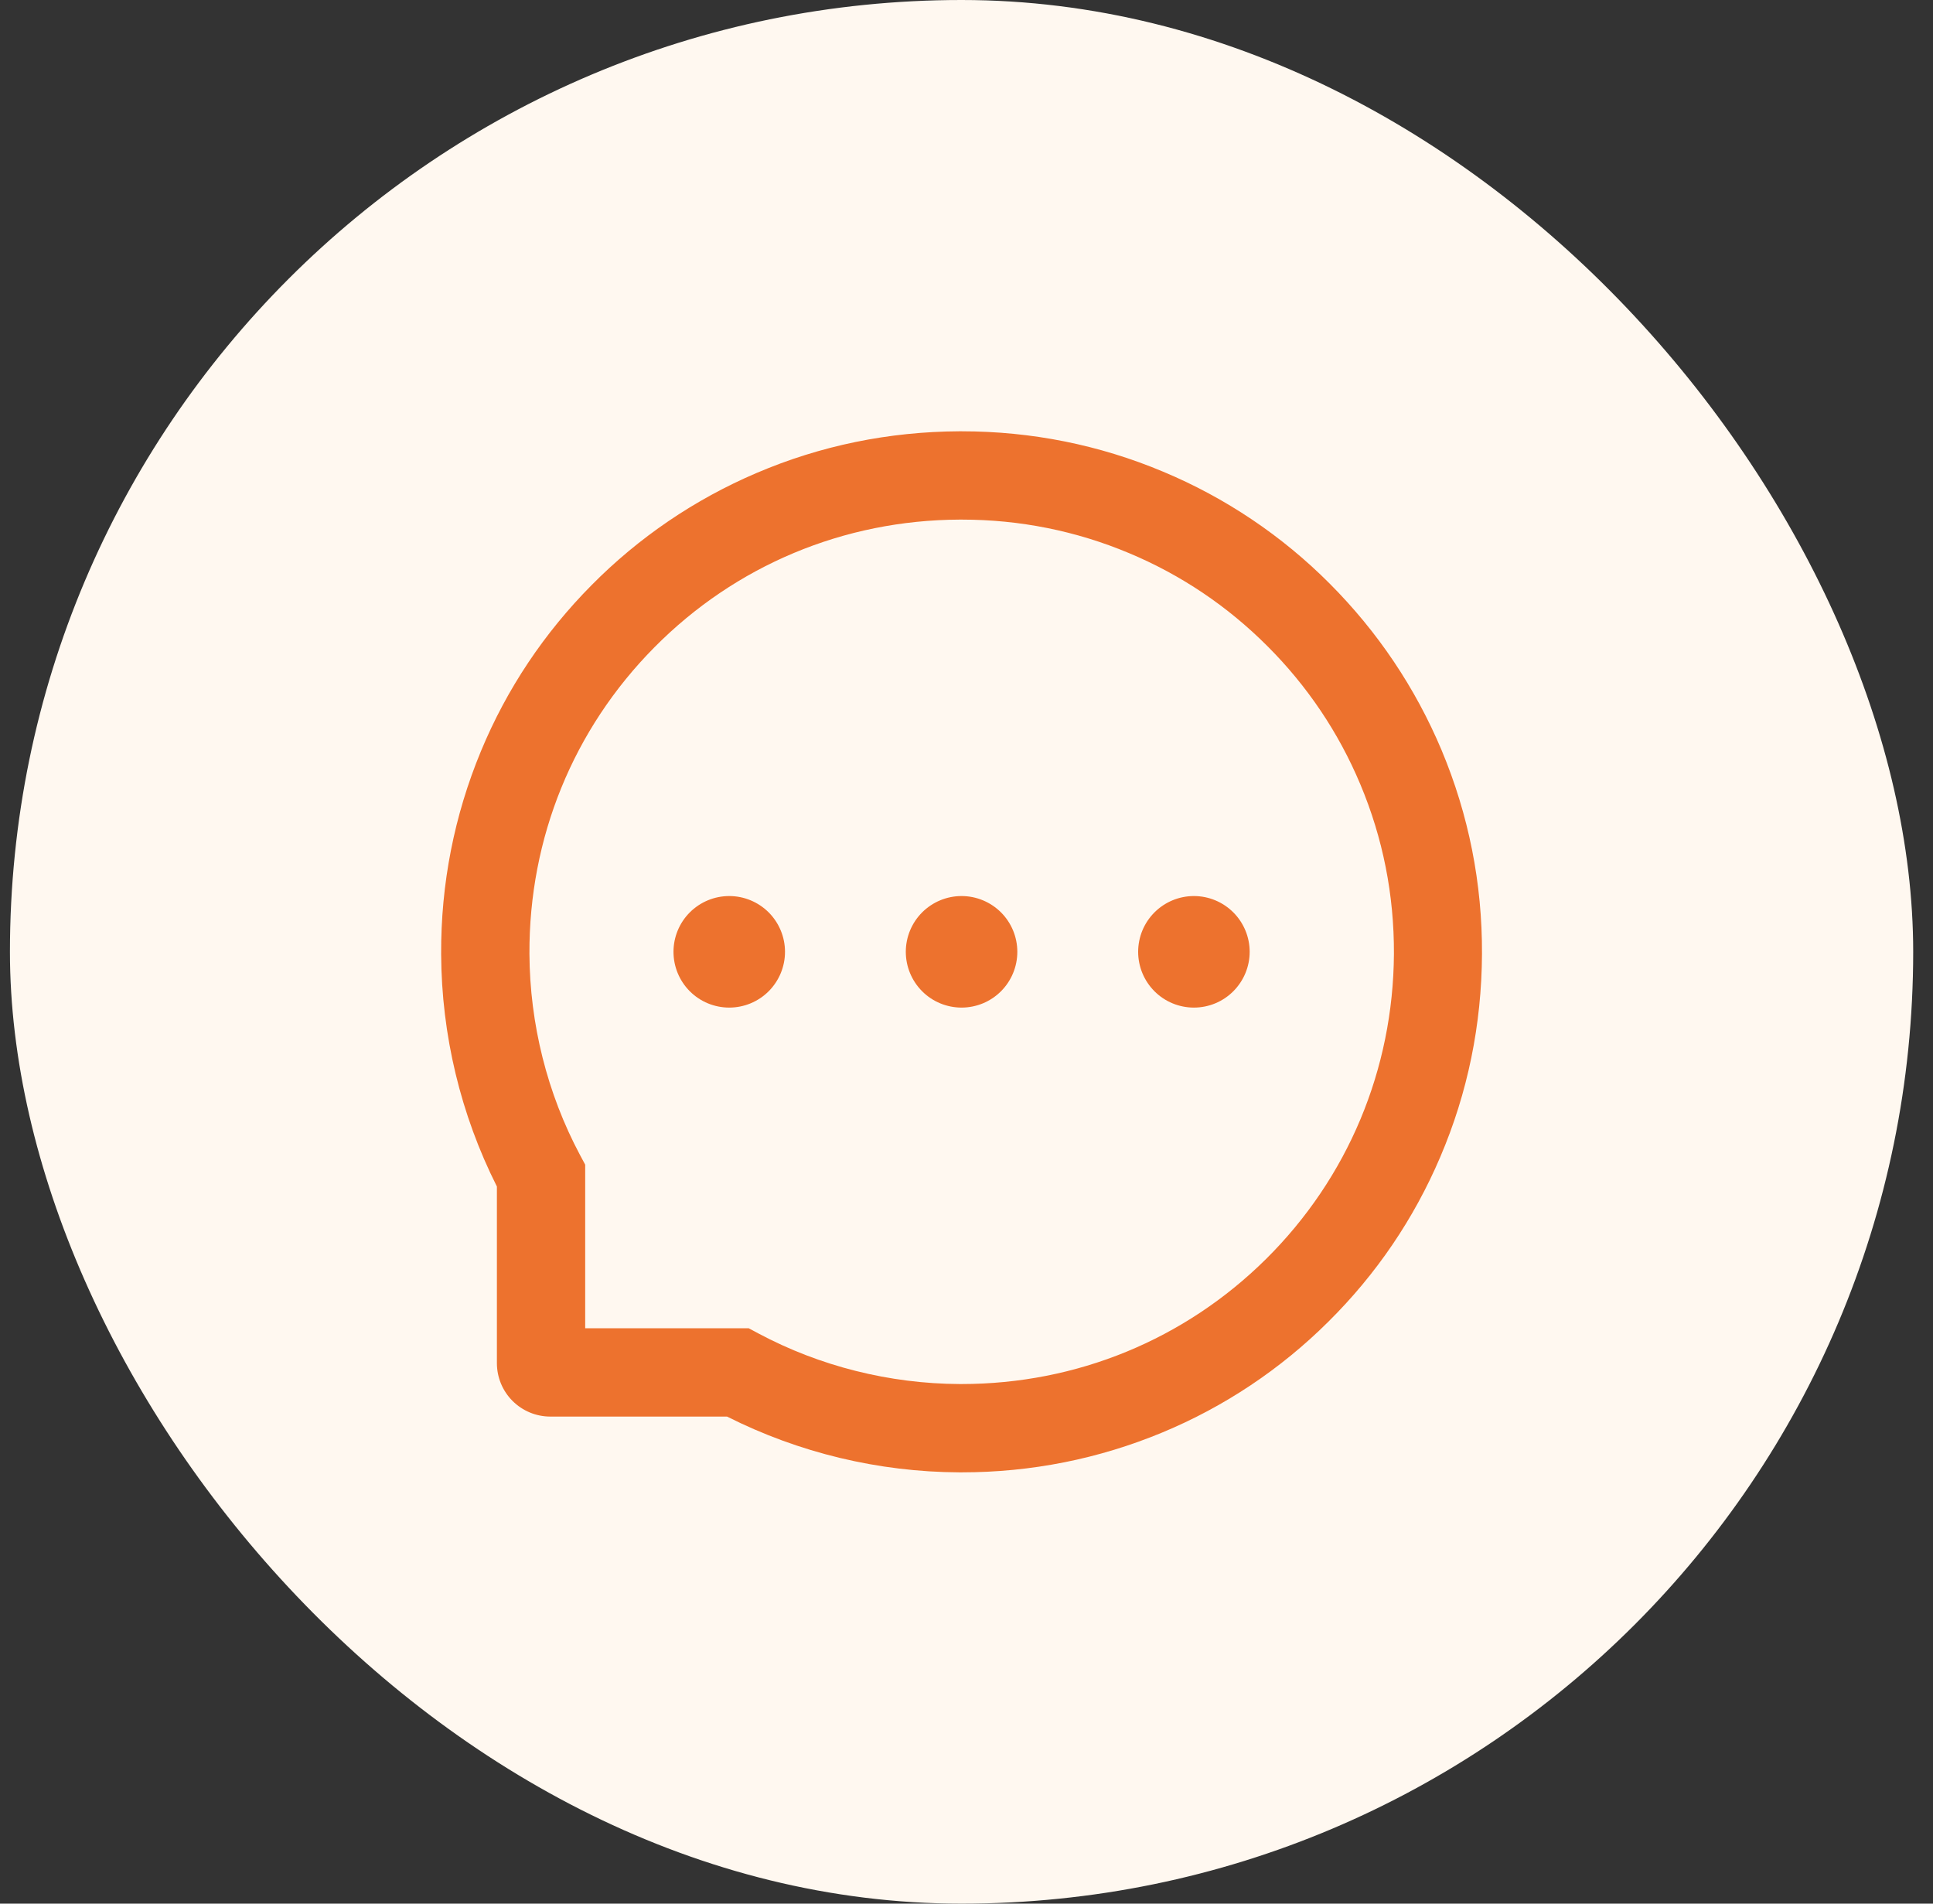 <svg width="65" height="64" viewBox="0 0 65 64" fill="none" xmlns="http://www.w3.org/2000/svg">
<rect x="0" y="0" width="65" height="64" fill="#333333" stroke="none"/>
<rect x="0.334" width="64" height="64" rx="32" fill="#FFF8F0"/>
<path d="M30.459 32C30.459 32.497 30.657 32.974 31.008 33.326C31.36 33.678 31.837 33.875 32.334 33.875C32.831 33.875 33.308 33.678 33.66 33.326C34.012 32.974 34.209 32.497 34.209 32C34.209 31.503 34.012 31.026 33.66 30.674C33.308 30.323 32.831 30.125 32.334 30.125C31.837 30.125 31.36 30.323 31.008 30.674C30.657 31.026 30.459 31.503 30.459 32ZM38.272 32C38.272 32.497 38.469 32.974 38.821 33.326C39.172 33.678 39.649 33.875 40.147 33.875C40.644 33.875 41.121 33.678 41.472 33.326C41.824 32.974 42.022 32.497 42.022 32C42.022 31.503 41.824 31.026 41.472 30.674C41.121 30.323 40.644 30.125 40.147 30.125C39.649 30.125 39.172 30.323 38.821 30.674C38.469 31.026 38.272 31.503 38.272 32ZM22.647 32C22.647 32.497 22.844 32.974 23.196 33.326C23.547 33.678 24.024 33.875 24.522 33.875C25.019 33.875 25.496 33.678 25.848 33.326C26.199 32.974 26.397 32.497 26.397 32C26.397 31.503 26.199 31.026 25.848 30.674C25.496 30.323 25.019 30.125 24.522 30.125C24.024 30.125 23.547 30.323 23.196 30.674C22.844 31.026 22.647 31.503 22.647 32ZM48.475 25.219C47.592 23.121 46.326 21.238 44.713 19.621C43.111 18.013 41.209 16.735 39.115 15.859C36.967 14.957 34.686 14.5 32.334 14.5H32.256C29.889 14.512 27.596 14.98 25.44 15.902C23.364 16.787 21.48 18.067 19.893 19.672C18.295 21.285 17.041 23.16 16.174 25.25C15.276 27.414 14.822 29.715 14.834 32.082C14.848 34.795 15.489 37.468 16.709 39.891V45.828C16.709 46.305 16.898 46.762 17.235 47.099C17.573 47.436 18.029 47.625 18.506 47.625H24.448C26.87 48.845 29.543 49.487 32.256 49.5H32.338C34.678 49.5 36.947 49.047 39.084 48.16C41.167 47.295 43.062 46.032 44.662 44.441C46.276 42.844 47.545 40.977 48.432 38.895C49.354 36.738 49.822 34.445 49.834 32.078C49.846 29.699 49.385 27.391 48.475 25.219ZM42.572 42.328C39.834 45.039 36.201 46.531 32.334 46.531H32.268C29.912 46.52 27.573 45.934 25.506 44.832L25.178 44.656H19.678V39.156L19.502 38.828C18.401 36.762 17.815 34.422 17.803 32.066C17.787 28.172 19.276 24.516 22.006 21.762C24.733 19.008 28.377 17.484 32.272 17.469H32.338C34.291 17.469 36.186 17.848 37.971 18.598C39.713 19.328 41.276 20.379 42.619 21.723C43.959 23.062 45.014 24.629 45.744 26.371C46.502 28.176 46.881 30.09 46.873 32.066C46.85 35.957 45.322 39.602 42.572 42.328Z" fill="#ED722E"/>
</svg>
